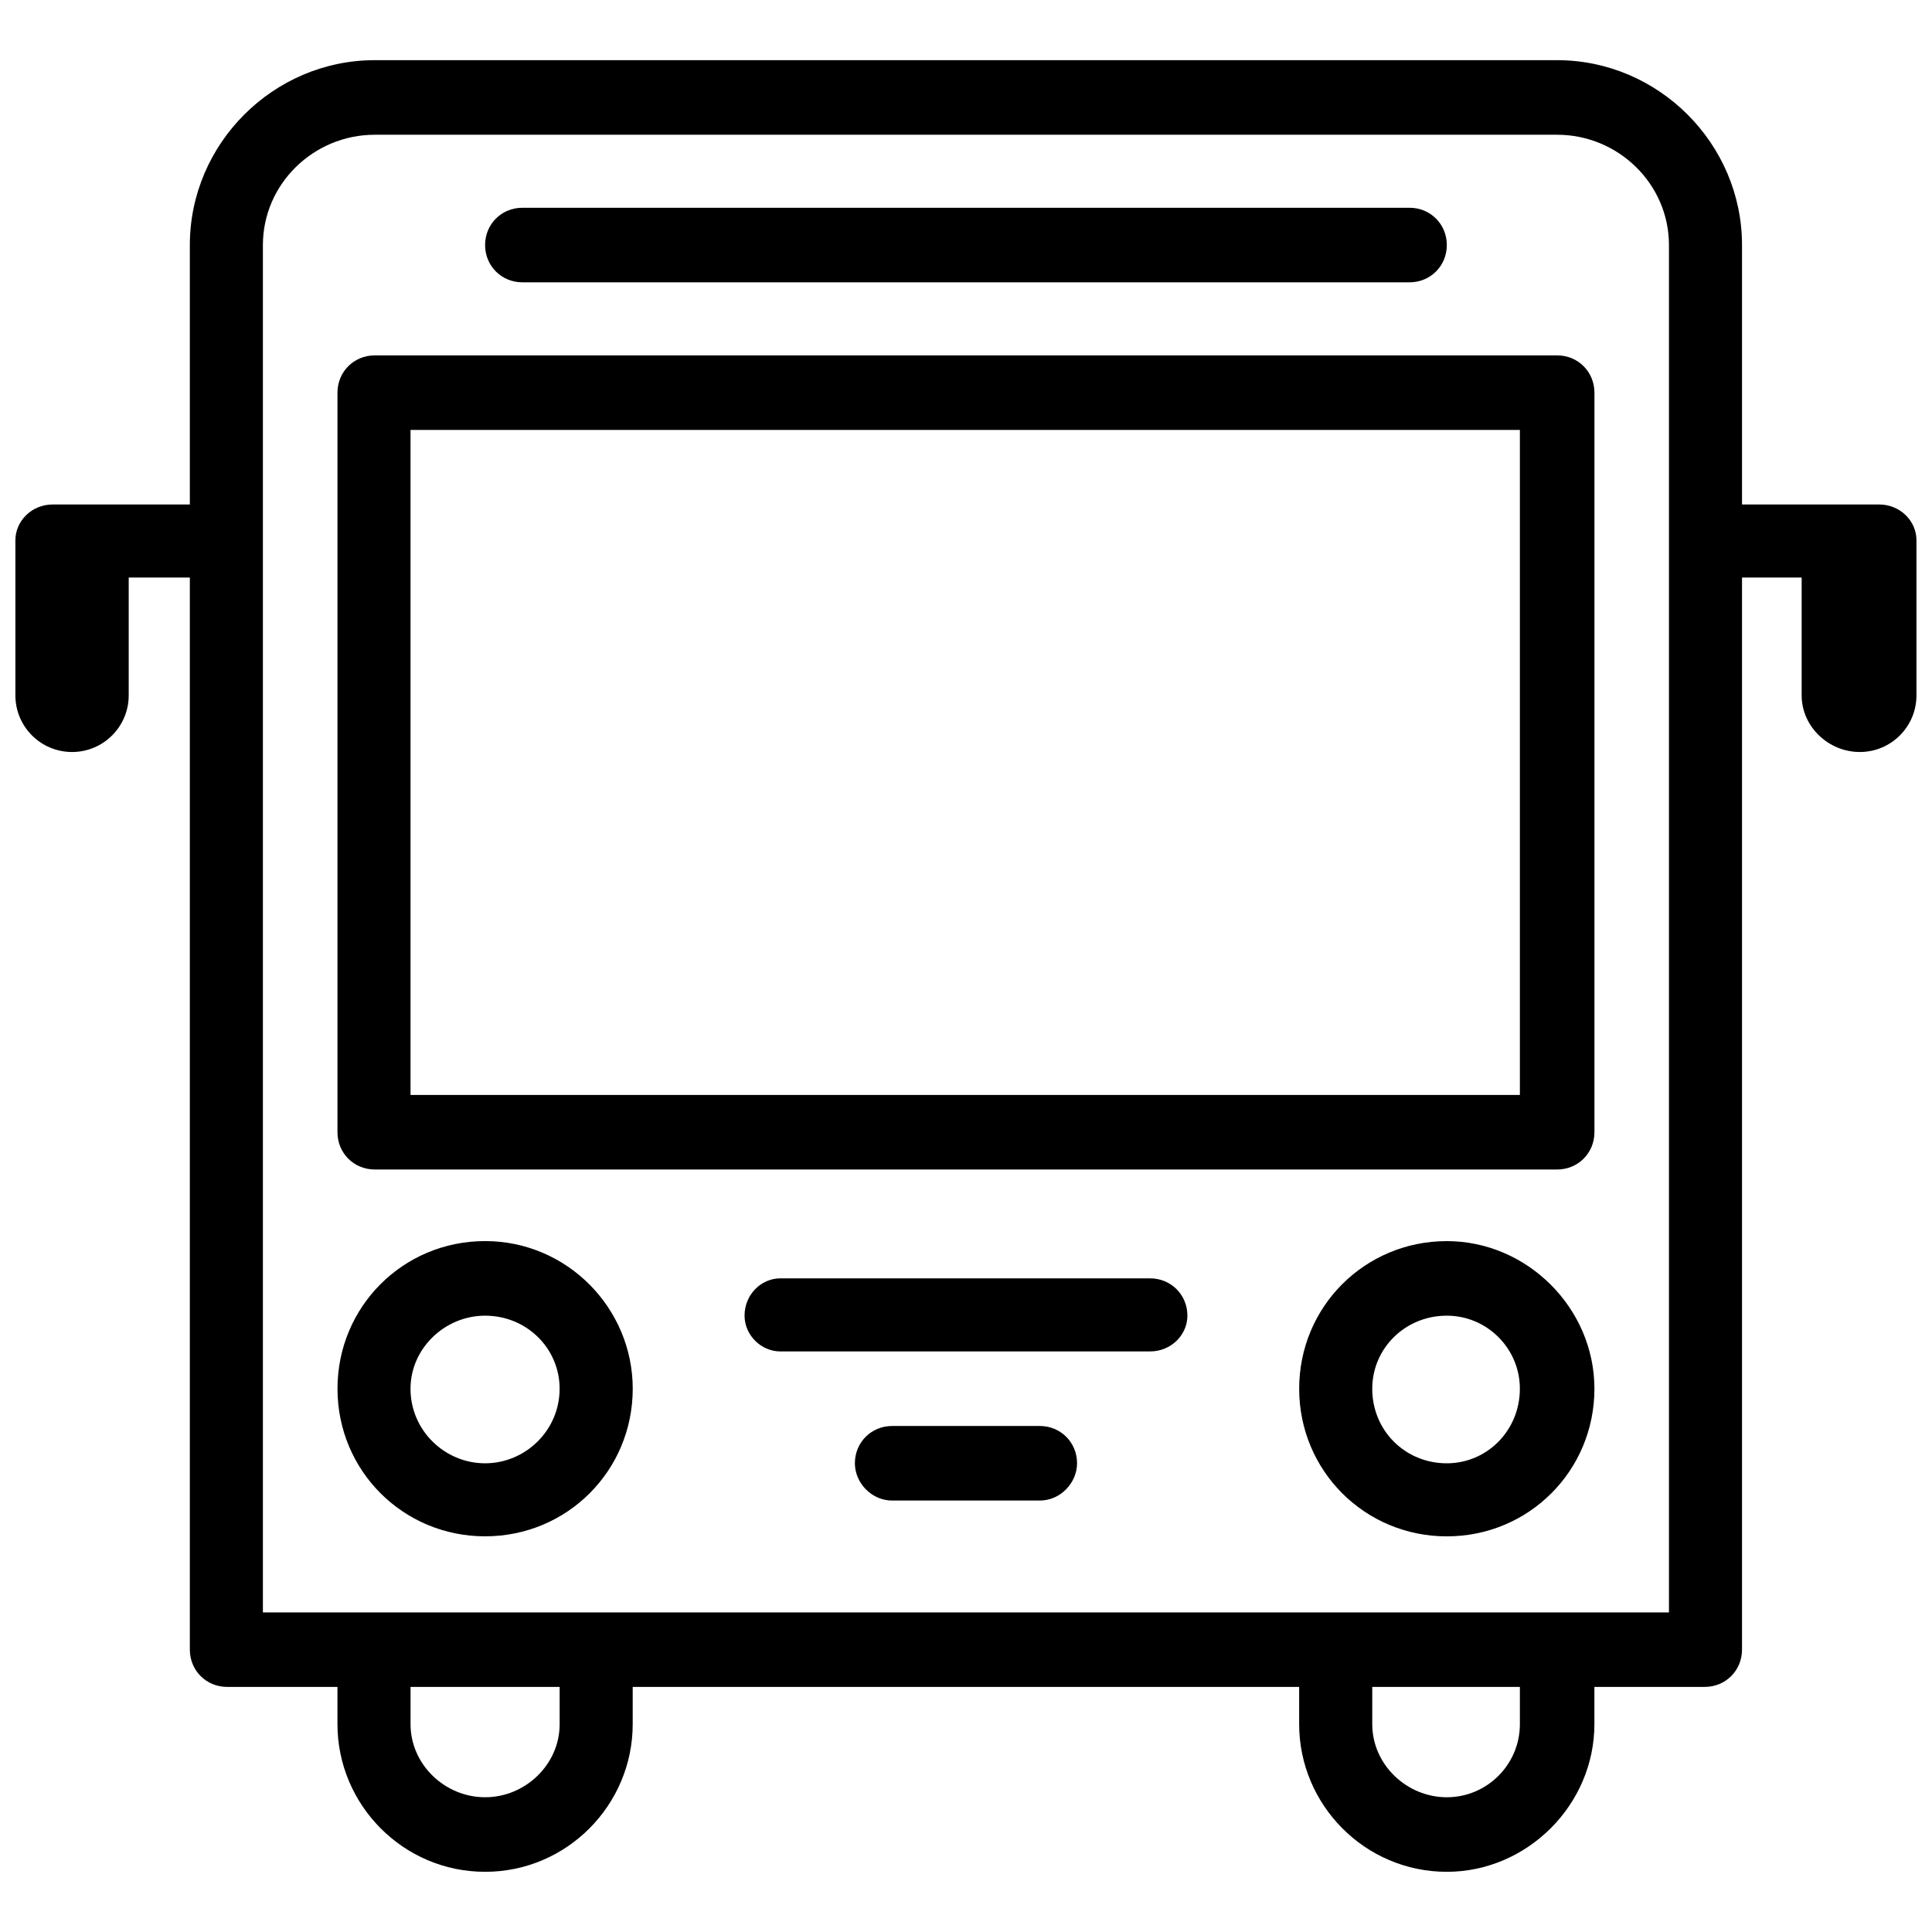 <?xml version="1.0" encoding="UTF-8"?>
<!-- The Best Svg Icon site in the world: iconSvg.co, Visit us! https://iconsvg.co -->
<svg width="800px" height="800px" version="1.1" viewBox="144 144 512 512" xmlns="http://www.w3.org/2000/svg">
 <defs>
  <clipPath id="a">
   <path d="m148.09 159h503.81v482h-503.81z"/>
  </clipPath>
 </defs>
 <g clip-path="url(#a)">
  <path d="m272.56 472.9c21.734 0 39.121 17.781 39.121 39.121 0 21.734-17.387 39.121-39.121 39.121s-39.121-17.387-39.121-39.121c0-21.734 17.387-39.121 39.121-39.121zm78.238 29.242c-5.137 0-9.484-4.348-9.484-9.484 0-5.531 4.348-9.879 9.484-9.879h97.996c5.531 0 9.879 4.348 9.879 9.879 0 5.137-4.348 9.484-9.879 9.484zm68.754 19.758c5.531 0 9.879 4.348 9.879 9.879 0 5.137-4.348 9.879-9.879 9.879h-39.121c-5.531 0-9.879-4.742-9.879-9.879 0-5.531 4.348-9.879 9.879-9.879zm-107.88 69.148v9.879c0 21.336-17.387 39.121-39.121 39.121s-39.121-17.781-39.121-39.121v-9.879h-29.242c-5.531 0-9.879-4.348-9.879-9.879v-284.11h-16.199v31.215c0 8.297-6.719 15.016-15.016 15.016-8.297 0-15.016-6.719-15.016-15.016v-41.094c0-5.137 4.348-9.484 9.879-9.484h36.352v-68.754c0-26.871 22.129-48.996 48.996-48.996h313.35c26.871 0 48.996 22.129 48.996 48.996v68.754h36.352c5.531 0 9.879 4.348 9.879 9.484v41.094c0 8.297-6.719 15.016-15.016 15.016s-15.41-6.719-15.41-15.016v-31.215h-15.805v284.11c0 5.531-4.348 9.879-9.879 9.879h-29.242v9.879c0 21.336-17.781 39.121-39.121 39.121-21.734 0-39.121-17.781-39.121-39.121v-9.879h-176.63zm-58.875 0v9.879c0 10.668 9.09 19.363 19.758 19.363s19.758-8.691 19.758-19.363v-9.879zm29.637-372.23c-5.531 0-9.879-4.348-9.879-9.879s4.348-9.879 9.879-9.879h235.11c5.531 0 9.879 4.348 9.879 9.879s-4.348 9.879-9.879 9.879zm-39.121 19.363h313.35c5.531 0 9.879 4.348 9.879 9.879v195.99c0 5.531-4.348 9.879-9.879 9.879h-313.35c-5.531 0-9.879-4.348-9.879-9.879v-195.99c0-5.531 4.348-9.879 9.879-9.879zm303.47 19.758h-293.99v176.23h293.99zm-39.121 333.11v9.879c0 10.668 9.09 19.363 19.758 19.363 10.668 0 19.363-8.691 19.363-19.363v-9.879zm48.996-411.34h-313.35c-16.199 0-29.637 13.039-29.637 29.242v362.35h372.62v-362.35c0-16.199-13.434-29.242-29.637-29.242zm-29.242 293.2c21.336 0 39.121 17.781 39.121 39.121 0 21.734-17.387 39.121-39.121 39.121s-39.121-17.387-39.121-39.121 17.387-39.121 39.121-39.121zm0 19.758c-11.062 0-19.758 8.691-19.758 19.363 0 11.062 8.691 19.758 19.758 19.758 10.668 0 19.363-8.691 19.363-19.758 0-10.668-8.691-19.363-19.363-19.363zm-254.87 0c-10.668 0-19.758 8.691-19.758 19.363 0 11.062 9.09 19.758 19.758 19.758 10.668 0 19.758-8.691 19.758-19.758 0-10.668-8.691-19.363-19.758-19.363z"/>
 </g>
</svg>